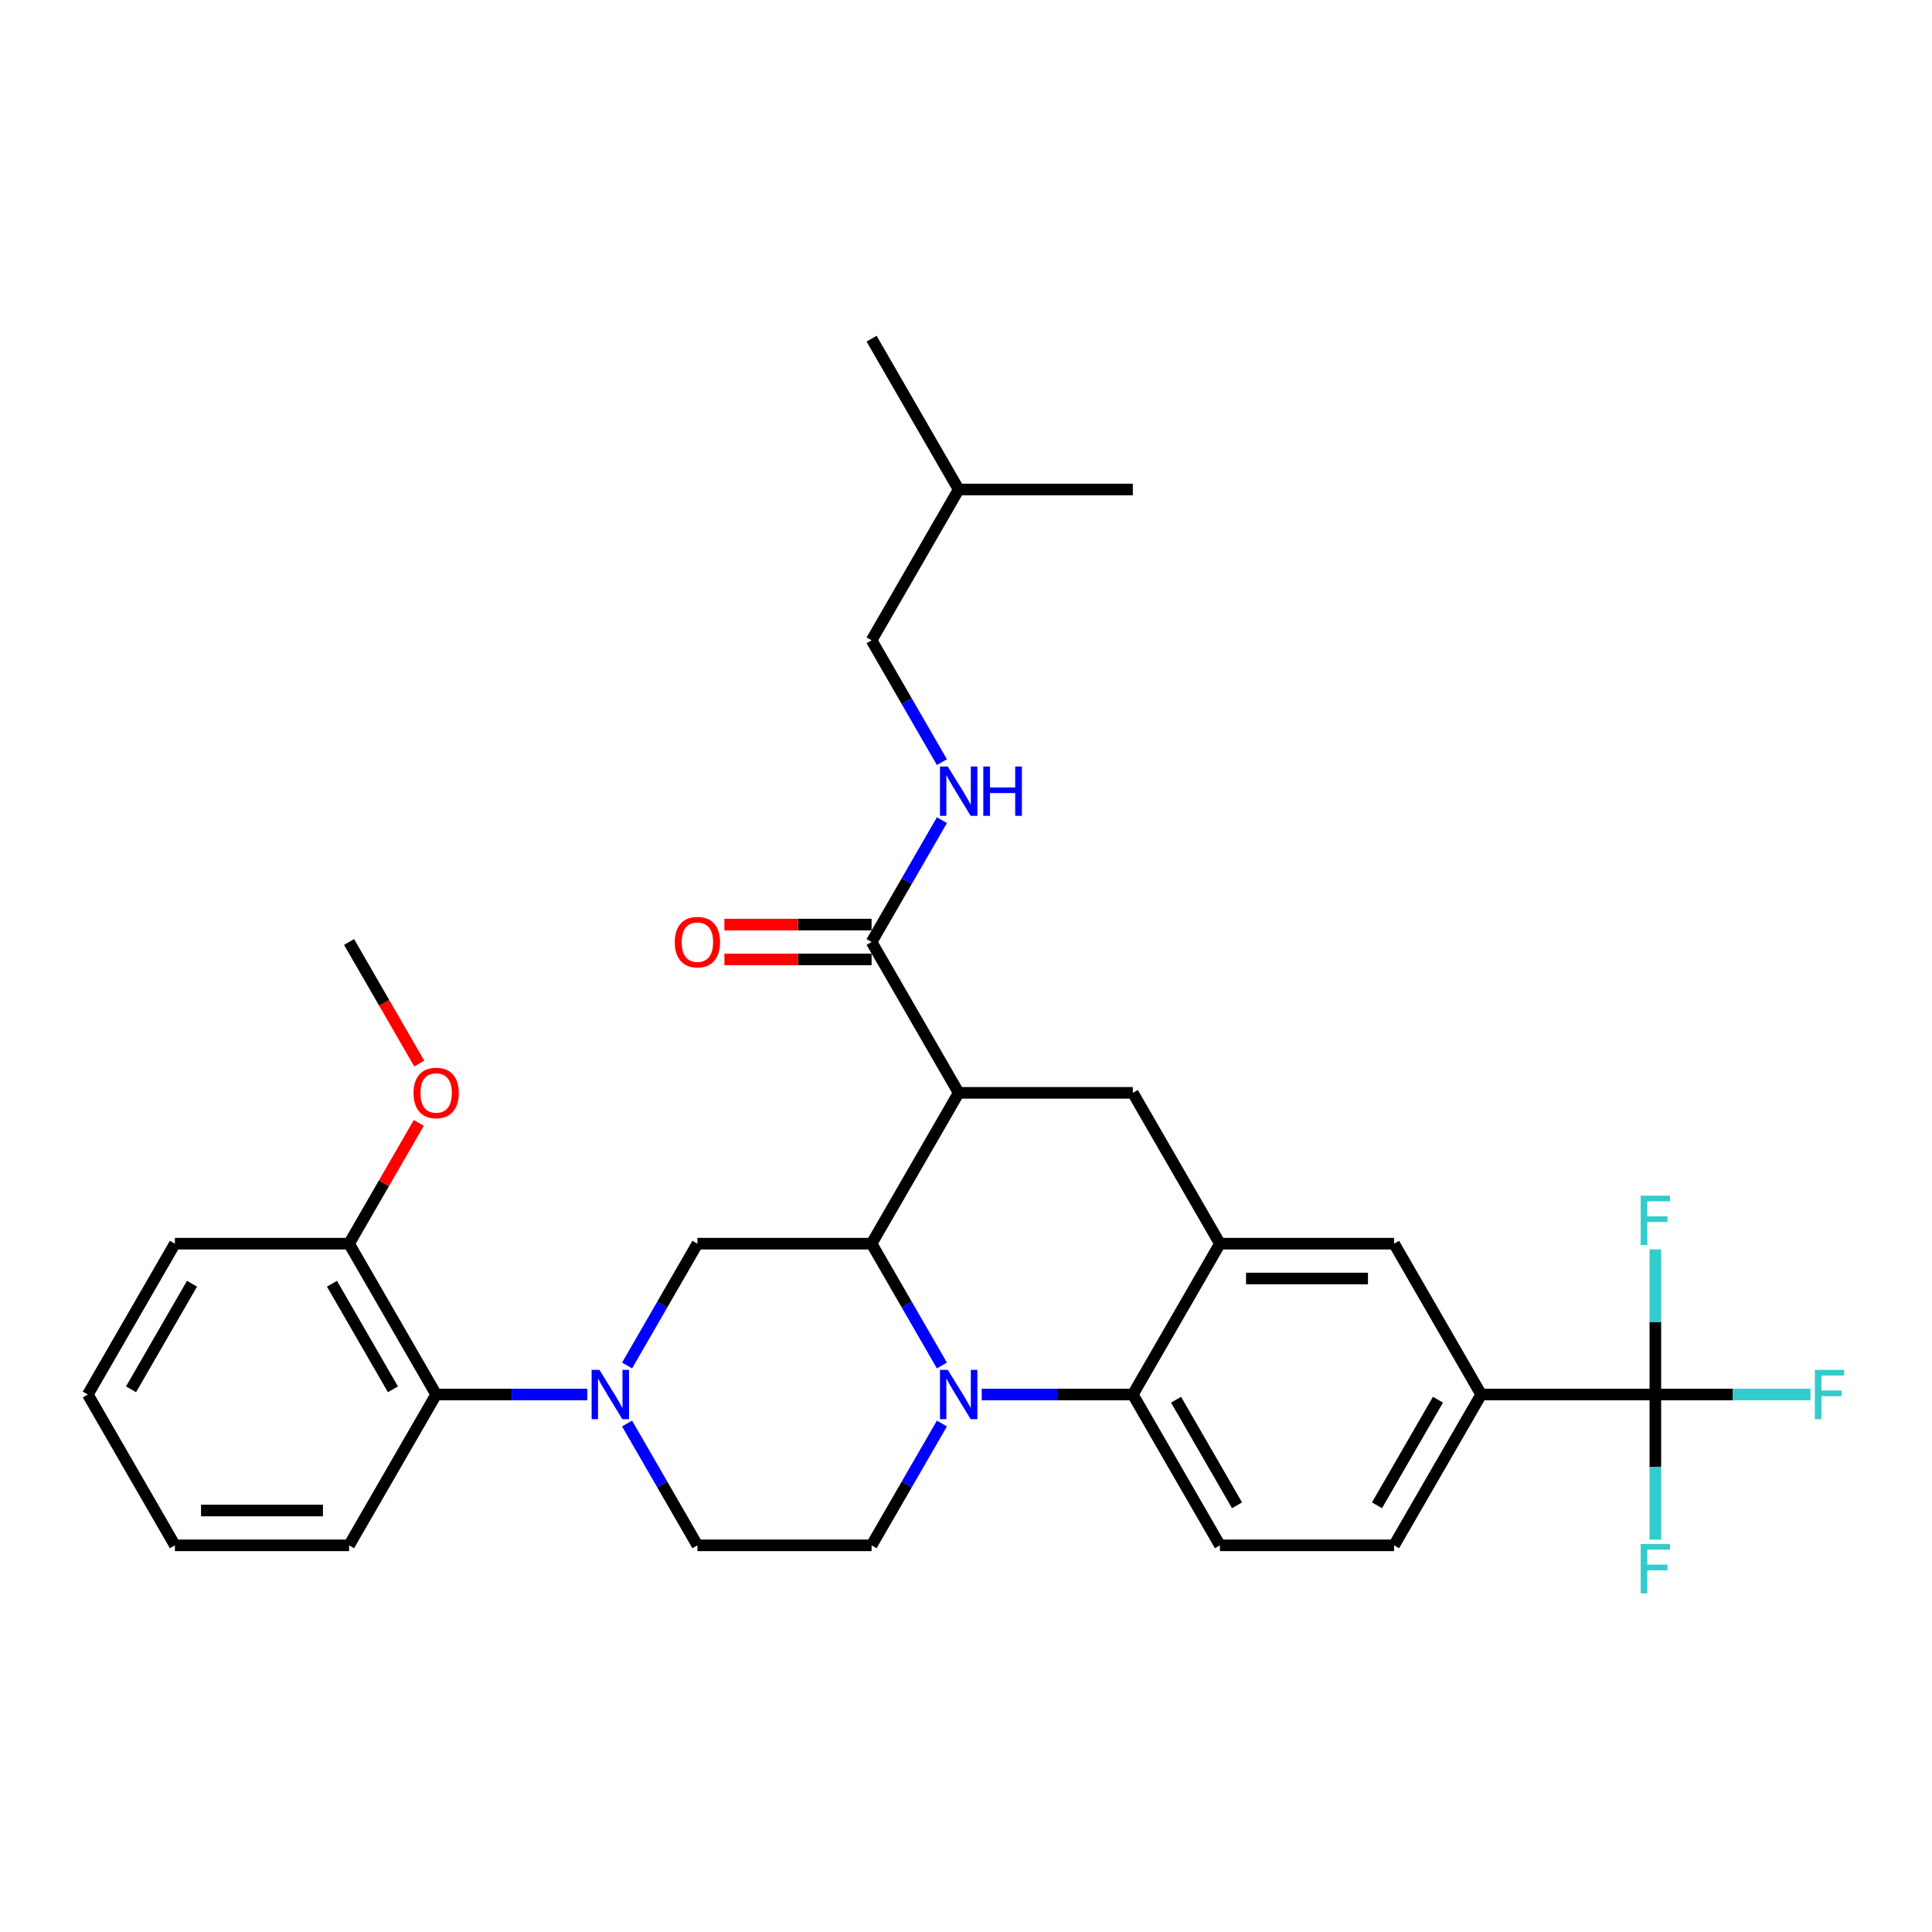 <?xml version='1.0' encoding='iso-8859-1'?>
<svg version='1.1' baseProfile='full'
              xmlns='http://www.w3.org/2000/svg'
                      xmlns:rdkit='http://www.rdkit.org/xml'
                      xmlns:xlink='http://www.w3.org/1999/xlink'
                  xml:space='preserve'
width='1000px' height='1000px' viewBox='0 0 1000 1000'>
<!-- END OF HEADER -->
<rect style='opacity:1.0;fill:#FFFFFF;stroke:none' width='1000' height='1000' x='0' y='0'> </rect>
<path class='bond-0' d='M 496.205,565.651 L 586.355,565.651' style='fill:none;fill-rule:evenodd;stroke:#000000;stroke-width:6px;stroke-linecap:butt;stroke-linejoin:miter;stroke-opacity:1' />
<path class='bond-1' d='M 496.205,565.651 L 451.13,643.723' style='fill:none;fill-rule:evenodd;stroke:#000000;stroke-width:6px;stroke-linecap:butt;stroke-linejoin:miter;stroke-opacity:1' />
<path class='bond-2' d='M 496.205,565.651 L 451.13,487.578' style='fill:none;fill-rule:evenodd;stroke:#000000;stroke-width:6px;stroke-linecap:butt;stroke-linejoin:miter;stroke-opacity:1' />
<path class='bond-3' d='M 766.655,721.795 L 856.805,721.795' style='fill:none;fill-rule:evenodd;stroke:#000000;stroke-width:6px;stroke-linecap:butt;stroke-linejoin:miter;stroke-opacity:1' />
<path class='bond-4' d='M 766.655,721.795 L 721.58,799.867' style='fill:none;fill-rule:evenodd;stroke:#000000;stroke-width:6px;stroke-linecap:butt;stroke-linejoin:miter;stroke-opacity:1' />
<path class='bond-4' d='M 744.279,724.491 L 712.727,779.141' style='fill:none;fill-rule:evenodd;stroke:#000000;stroke-width:6px;stroke-linecap:butt;stroke-linejoin:miter;stroke-opacity:1' />
<path class='bond-5' d='M 766.655,721.795 L 721.58,643.723' style='fill:none;fill-rule:evenodd;stroke:#000000;stroke-width:6px;stroke-linecap:butt;stroke-linejoin:miter;stroke-opacity:1' />
<path class='bond-6' d='M 721.58,799.867 L 631.43,799.867' style='fill:none;fill-rule:evenodd;stroke:#000000;stroke-width:6px;stroke-linecap:butt;stroke-linejoin:miter;stroke-opacity:1' />
<path class='bond-7' d='M 631.43,799.867 L 586.355,721.795' style='fill:none;fill-rule:evenodd;stroke:#000000;stroke-width:6px;stroke-linecap:butt;stroke-linejoin:miter;stroke-opacity:1' />
<path class='bond-7' d='M 640.283,779.141 L 608.73,724.491' style='fill:none;fill-rule:evenodd;stroke:#000000;stroke-width:6px;stroke-linecap:butt;stroke-linejoin:miter;stroke-opacity:1' />
<path class='bond-8' d='M 586.355,721.795 L 631.43,643.723' style='fill:none;fill-rule:evenodd;stroke:#000000;stroke-width:6px;stroke-linecap:butt;stroke-linejoin:miter;stroke-opacity:1' />
<path class='bond-9' d='M 586.355,721.795 L 547.248,721.795' style='fill:none;fill-rule:evenodd;stroke:#000000;stroke-width:6px;stroke-linecap:butt;stroke-linejoin:miter;stroke-opacity:1' />
<path class='bond-9' d='M 547.248,721.795 L 508.141,721.795' style='fill:none;fill-rule:evenodd;stroke:#0000FF;stroke-width:6px;stroke-linecap:butt;stroke-linejoin:miter;stroke-opacity:1' />
<path class='bond-10' d='M 631.43,643.723 L 721.58,643.723' style='fill:none;fill-rule:evenodd;stroke:#000000;stroke-width:6px;stroke-linecap:butt;stroke-linejoin:miter;stroke-opacity:1' />
<path class='bond-10' d='M 644.952,661.753 L 708.057,661.753' style='fill:none;fill-rule:evenodd;stroke:#000000;stroke-width:6px;stroke-linecap:butt;stroke-linejoin:miter;stroke-opacity:1' />
<path class='bond-11' d='M 631.43,643.723 L 586.355,565.651' style='fill:none;fill-rule:evenodd;stroke:#000000;stroke-width:6px;stroke-linecap:butt;stroke-linejoin:miter;stroke-opacity:1' />
<path class='bond-12' d='M 487.533,736.814 L 469.332,768.341' style='fill:none;fill-rule:evenodd;stroke:#0000FF;stroke-width:6px;stroke-linecap:butt;stroke-linejoin:miter;stroke-opacity:1' />
<path class='bond-12' d='M 469.332,768.341 L 451.13,799.867' style='fill:none;fill-rule:evenodd;stroke:#000000;stroke-width:6px;stroke-linecap:butt;stroke-linejoin:miter;stroke-opacity:1' />
<path class='bond-13' d='M 487.533,706.776 L 469.332,675.25' style='fill:none;fill-rule:evenodd;stroke:#0000FF;stroke-width:6px;stroke-linecap:butt;stroke-linejoin:miter;stroke-opacity:1' />
<path class='bond-13' d='M 469.332,675.25 L 451.13,643.723' style='fill:none;fill-rule:evenodd;stroke:#000000;stroke-width:6px;stroke-linecap:butt;stroke-linejoin:miter;stroke-opacity:1' />
<path class='bond-14' d='M 451.13,331.434 L 496.205,253.362' style='fill:none;fill-rule:evenodd;stroke:#000000;stroke-width:6px;stroke-linecap:butt;stroke-linejoin:miter;stroke-opacity:1' />
<path class='bond-15' d='M 451.13,331.434 L 469.332,362.961' style='fill:none;fill-rule:evenodd;stroke:#000000;stroke-width:6px;stroke-linecap:butt;stroke-linejoin:miter;stroke-opacity:1' />
<path class='bond-15' d='M 469.332,362.961 L 487.533,394.487' style='fill:none;fill-rule:evenodd;stroke:#0000FF;stroke-width:6px;stroke-linecap:butt;stroke-linejoin:miter;stroke-opacity:1' />
<path class='bond-16' d='M 451.13,643.723 L 360.98,643.723' style='fill:none;fill-rule:evenodd;stroke:#000000;stroke-width:6px;stroke-linecap:butt;stroke-linejoin:miter;stroke-opacity:1' />
<path class='bond-17' d='M 451.13,478.563 L 413.041,478.563' style='fill:none;fill-rule:evenodd;stroke:#000000;stroke-width:6px;stroke-linecap:butt;stroke-linejoin:miter;stroke-opacity:1' />
<path class='bond-17' d='M 413.041,478.563 L 374.953,478.563' style='fill:none;fill-rule:evenodd;stroke:#FF0000;stroke-width:6px;stroke-linecap:butt;stroke-linejoin:miter;stroke-opacity:1' />
<path class='bond-17' d='M 451.13,496.593 L 413.041,496.593' style='fill:none;fill-rule:evenodd;stroke:#000000;stroke-width:6px;stroke-linecap:butt;stroke-linejoin:miter;stroke-opacity:1' />
<path class='bond-17' d='M 413.041,496.593 L 374.953,496.593' style='fill:none;fill-rule:evenodd;stroke:#FF0000;stroke-width:6px;stroke-linecap:butt;stroke-linejoin:miter;stroke-opacity:1' />
<path class='bond-18' d='M 451.13,487.578 L 469.332,456.052' style='fill:none;fill-rule:evenodd;stroke:#000000;stroke-width:6px;stroke-linecap:butt;stroke-linejoin:miter;stroke-opacity:1' />
<path class='bond-18' d='M 469.332,456.052 L 487.533,424.525' style='fill:none;fill-rule:evenodd;stroke:#0000FF;stroke-width:6px;stroke-linecap:butt;stroke-linejoin:miter;stroke-opacity:1' />
<path class='bond-19' d='M 496.205,253.362 L 451.13,175.29' style='fill:none;fill-rule:evenodd;stroke:#000000;stroke-width:6px;stroke-linecap:butt;stroke-linejoin:miter;stroke-opacity:1' />
<path class='bond-20' d='M 496.205,253.362 L 586.355,253.362' style='fill:none;fill-rule:evenodd;stroke:#000000;stroke-width:6px;stroke-linecap:butt;stroke-linejoin:miter;stroke-opacity:1' />
<path class='bond-21' d='M 360.98,799.867 L 342.778,768.341' style='fill:none;fill-rule:evenodd;stroke:#000000;stroke-width:6px;stroke-linecap:butt;stroke-linejoin:miter;stroke-opacity:1' />
<path class='bond-21' d='M 342.778,768.341 L 324.576,736.814' style='fill:none;fill-rule:evenodd;stroke:#0000FF;stroke-width:6px;stroke-linecap:butt;stroke-linejoin:miter;stroke-opacity:1' />
<path class='bond-22' d='M 360.98,799.867 L 451.13,799.867' style='fill:none;fill-rule:evenodd;stroke:#000000;stroke-width:6px;stroke-linecap:butt;stroke-linejoin:miter;stroke-opacity:1' />
<path class='bond-23' d='M 324.576,706.776 L 342.778,675.25' style='fill:none;fill-rule:evenodd;stroke:#0000FF;stroke-width:6px;stroke-linecap:butt;stroke-linejoin:miter;stroke-opacity:1' />
<path class='bond-23' d='M 342.778,675.25 L 360.98,643.723' style='fill:none;fill-rule:evenodd;stroke:#000000;stroke-width:6px;stroke-linecap:butt;stroke-linejoin:miter;stroke-opacity:1' />
<path class='bond-24' d='M 303.969,721.795 L 264.862,721.795' style='fill:none;fill-rule:evenodd;stroke:#0000FF;stroke-width:6px;stroke-linecap:butt;stroke-linejoin:miter;stroke-opacity:1' />
<path class='bond-24' d='M 264.862,721.795 L 225.755,721.795' style='fill:none;fill-rule:evenodd;stroke:#000000;stroke-width:6px;stroke-linecap:butt;stroke-linejoin:miter;stroke-opacity:1' />
<path class='bond-25' d='M 225.755,721.795 L 180.68,643.723' style='fill:none;fill-rule:evenodd;stroke:#000000;stroke-width:6px;stroke-linecap:butt;stroke-linejoin:miter;stroke-opacity:1' />
<path class='bond-25' d='M 203.379,719.099 L 171.826,664.449' style='fill:none;fill-rule:evenodd;stroke:#000000;stroke-width:6px;stroke-linecap:butt;stroke-linejoin:miter;stroke-opacity:1' />
<path class='bond-26' d='M 225.755,721.795 L 180.68,799.867' style='fill:none;fill-rule:evenodd;stroke:#000000;stroke-width:6px;stroke-linecap:butt;stroke-linejoin:miter;stroke-opacity:1' />
<path class='bond-27' d='M 856.805,721.795 L 896.958,721.795' style='fill:none;fill-rule:evenodd;stroke:#000000;stroke-width:6px;stroke-linecap:butt;stroke-linejoin:miter;stroke-opacity:1' />
<path class='bond-27' d='M 896.958,721.795 L 937.11,721.795' style='fill:none;fill-rule:evenodd;stroke:#33CCCC;stroke-width:6px;stroke-linecap:butt;stroke-linejoin:miter;stroke-opacity:1' />
<path class='bond-28' d='M 856.805,721.795 L 856.805,759.361' style='fill:none;fill-rule:evenodd;stroke:#000000;stroke-width:6px;stroke-linecap:butt;stroke-linejoin:miter;stroke-opacity:1' />
<path class='bond-28' d='M 856.805,759.361 L 856.805,796.926' style='fill:none;fill-rule:evenodd;stroke:#33CCCC;stroke-width:6px;stroke-linecap:butt;stroke-linejoin:miter;stroke-opacity:1' />
<path class='bond-29' d='M 856.805,721.795 L 856.805,684.23' style='fill:none;fill-rule:evenodd;stroke:#000000;stroke-width:6px;stroke-linecap:butt;stroke-linejoin:miter;stroke-opacity:1' />
<path class='bond-29' d='M 856.805,684.23 L 856.805,646.664' style='fill:none;fill-rule:evenodd;stroke:#33CCCC;stroke-width:6px;stroke-linecap:butt;stroke-linejoin:miter;stroke-opacity:1' />
<path class='bond-30' d='M 180.68,643.723 L 90.53,643.723' style='fill:none;fill-rule:evenodd;stroke:#000000;stroke-width:6px;stroke-linecap:butt;stroke-linejoin:miter;stroke-opacity:1' />
<path class='bond-31' d='M 180.68,643.723 L 198.725,612.467' style='fill:none;fill-rule:evenodd;stroke:#000000;stroke-width:6px;stroke-linecap:butt;stroke-linejoin:miter;stroke-opacity:1' />
<path class='bond-31' d='M 198.725,612.467 L 216.771,581.211' style='fill:none;fill-rule:evenodd;stroke:#FF0000;stroke-width:6px;stroke-linecap:butt;stroke-linejoin:miter;stroke-opacity:1' />
<path class='bond-32' d='M 90.53,643.723 L 45.455,721.795' style='fill:none;fill-rule:evenodd;stroke:#000000;stroke-width:6px;stroke-linecap:butt;stroke-linejoin:miter;stroke-opacity:1' />
<path class='bond-32' d='M 99.383,664.449 L 67.83,719.099' style='fill:none;fill-rule:evenodd;stroke:#000000;stroke-width:6px;stroke-linecap:butt;stroke-linejoin:miter;stroke-opacity:1' />
<path class='bond-33' d='M 45.455,721.795 L 90.53,799.867' style='fill:none;fill-rule:evenodd;stroke:#000000;stroke-width:6px;stroke-linecap:butt;stroke-linejoin:miter;stroke-opacity:1' />
<path class='bond-34' d='M 90.53,799.867 L 180.68,799.867' style='fill:none;fill-rule:evenodd;stroke:#000000;stroke-width:6px;stroke-linecap:butt;stroke-linejoin:miter;stroke-opacity:1' />
<path class='bond-34' d='M 104.052,781.837 L 167.157,781.837' style='fill:none;fill-rule:evenodd;stroke:#000000;stroke-width:6px;stroke-linecap:butt;stroke-linejoin:miter;stroke-opacity:1' />
<path class='bond-35' d='M 217,550.487 L 198.84,519.033' style='fill:none;fill-rule:evenodd;stroke:#FF0000;stroke-width:6px;stroke-linecap:butt;stroke-linejoin:miter;stroke-opacity:1' />
<path class='bond-35' d='M 198.84,519.033 L 180.68,487.578' style='fill:none;fill-rule:evenodd;stroke:#000000;stroke-width:6px;stroke-linecap:butt;stroke-linejoin:miter;stroke-opacity:1' />
<path  class='atom-7' d='M 490.561 709.03
L 498.927 722.552
Q 499.757 723.887, 501.091 726.303
Q 502.425 728.719, 502.497 728.863
L 502.497 709.03
L 505.887 709.03
L 505.887 734.56
L 502.389 734.56
L 493.41 719.776
Q 492.364 718.045, 491.246 716.062
Q 490.165 714.078, 489.84 713.465
L 489.84 734.56
L 486.523 734.56
L 486.523 709.03
L 490.561 709.03
' fill='#0000FF'/>
<path  class='atom-12' d='M 349.26 487.651
Q 349.26 481.52, 352.289 478.095
Q 355.318 474.669, 360.98 474.669
Q 366.641 474.669, 369.67 478.095
Q 372.699 481.52, 372.699 487.651
Q 372.699 493.853, 369.634 497.387
Q 366.569 500.885, 360.98 500.885
Q 355.354 500.885, 352.289 497.387
Q 349.26 493.889, 349.26 487.651
M 360.98 498
Q 364.874 498, 366.966 495.403
Q 369.093 492.771, 369.093 487.651
Q 369.093 482.638, 366.966 480.114
Q 364.874 477.554, 360.98 477.554
Q 357.085 477.554, 354.958 480.078
Q 352.866 482.602, 352.866 487.651
Q 352.866 492.807, 354.958 495.403
Q 357.085 498, 360.98 498
' fill='#FF0000'/>
<path  class='atom-13' d='M 490.561 396.741
L 498.927 410.264
Q 499.757 411.598, 501.091 414.014
Q 502.425 416.43, 502.497 416.574
L 502.497 396.741
L 505.887 396.741
L 505.887 422.272
L 502.389 422.272
L 493.41 407.487
Q 492.364 405.756, 491.246 403.773
Q 490.165 401.789, 489.84 401.176
L 489.84 422.272
L 486.523 422.272
L 486.523 396.741
L 490.561 396.741
' fill='#0000FF'/>
<path  class='atom-13' d='M 508.952 396.741
L 512.414 396.741
L 512.414 407.595
L 525.467 407.595
L 525.467 396.741
L 528.929 396.741
L 528.929 422.272
L 525.467 422.272
L 525.467 410.48
L 512.414 410.48
L 512.414 422.272
L 508.952 422.272
L 508.952 396.741
' fill='#0000FF'/>
<path  class='atom-18' d='M 310.261 709.03
L 318.627 722.552
Q 319.457 723.887, 320.791 726.303
Q 322.125 728.719, 322.197 728.863
L 322.197 709.03
L 325.587 709.03
L 325.587 734.56
L 322.089 734.56
L 313.11 719.776
Q 312.064 718.045, 310.946 716.062
Q 309.865 714.078, 309.54 713.465
L 309.54 734.56
L 306.223 734.56
L 306.223 709.03
L 310.261 709.03
' fill='#0000FF'/>
<path  class='atom-23' d='M 939.364 709.03
L 954.545 709.03
L 954.545 711.951
L 942.79 711.951
L 942.79 719.704
L 953.247 719.704
L 953.247 722.661
L 942.79 722.661
L 942.79 734.56
L 939.364 734.56
L 939.364 709.03
' fill='#33CCCC'/>
<path  class='atom-24' d='M 849.214 799.18
L 864.395 799.18
L 864.395 802.101
L 852.64 802.101
L 852.64 809.854
L 863.097 809.854
L 863.097 812.811
L 852.64 812.811
L 852.64 824.71
L 849.214 824.71
L 849.214 799.18
' fill='#33CCCC'/>
<path  class='atom-25' d='M 849.214 618.88
L 864.395 618.88
L 864.395 621.801
L 852.64 621.801
L 852.64 629.554
L 863.097 629.554
L 863.097 632.511
L 852.64 632.511
L 852.64 644.41
L 849.214 644.41
L 849.214 618.88
' fill='#33CCCC'/>
<path  class='atom-31' d='M 214.035 565.723
Q 214.035 559.593, 217.064 556.167
Q 220.093 552.741, 225.755 552.741
Q 231.416 552.741, 234.445 556.167
Q 237.474 559.593, 237.474 565.723
Q 237.474 571.925, 234.409 575.459
Q 231.344 578.957, 225.755 578.957
Q 220.129 578.957, 217.064 575.459
Q 214.035 571.961, 214.035 565.723
M 225.755 576.072
Q 229.649 576.072, 231.741 573.476
Q 233.868 570.843, 233.868 565.723
Q 233.868 560.71, 231.741 558.186
Q 229.649 555.626, 225.755 555.626
Q 221.86 555.626, 219.733 558.15
Q 217.641 560.674, 217.641 565.723
Q 217.641 570.879, 219.733 573.476
Q 221.86 576.072, 225.755 576.072
' fill='#FF0000'/>
</svg>
